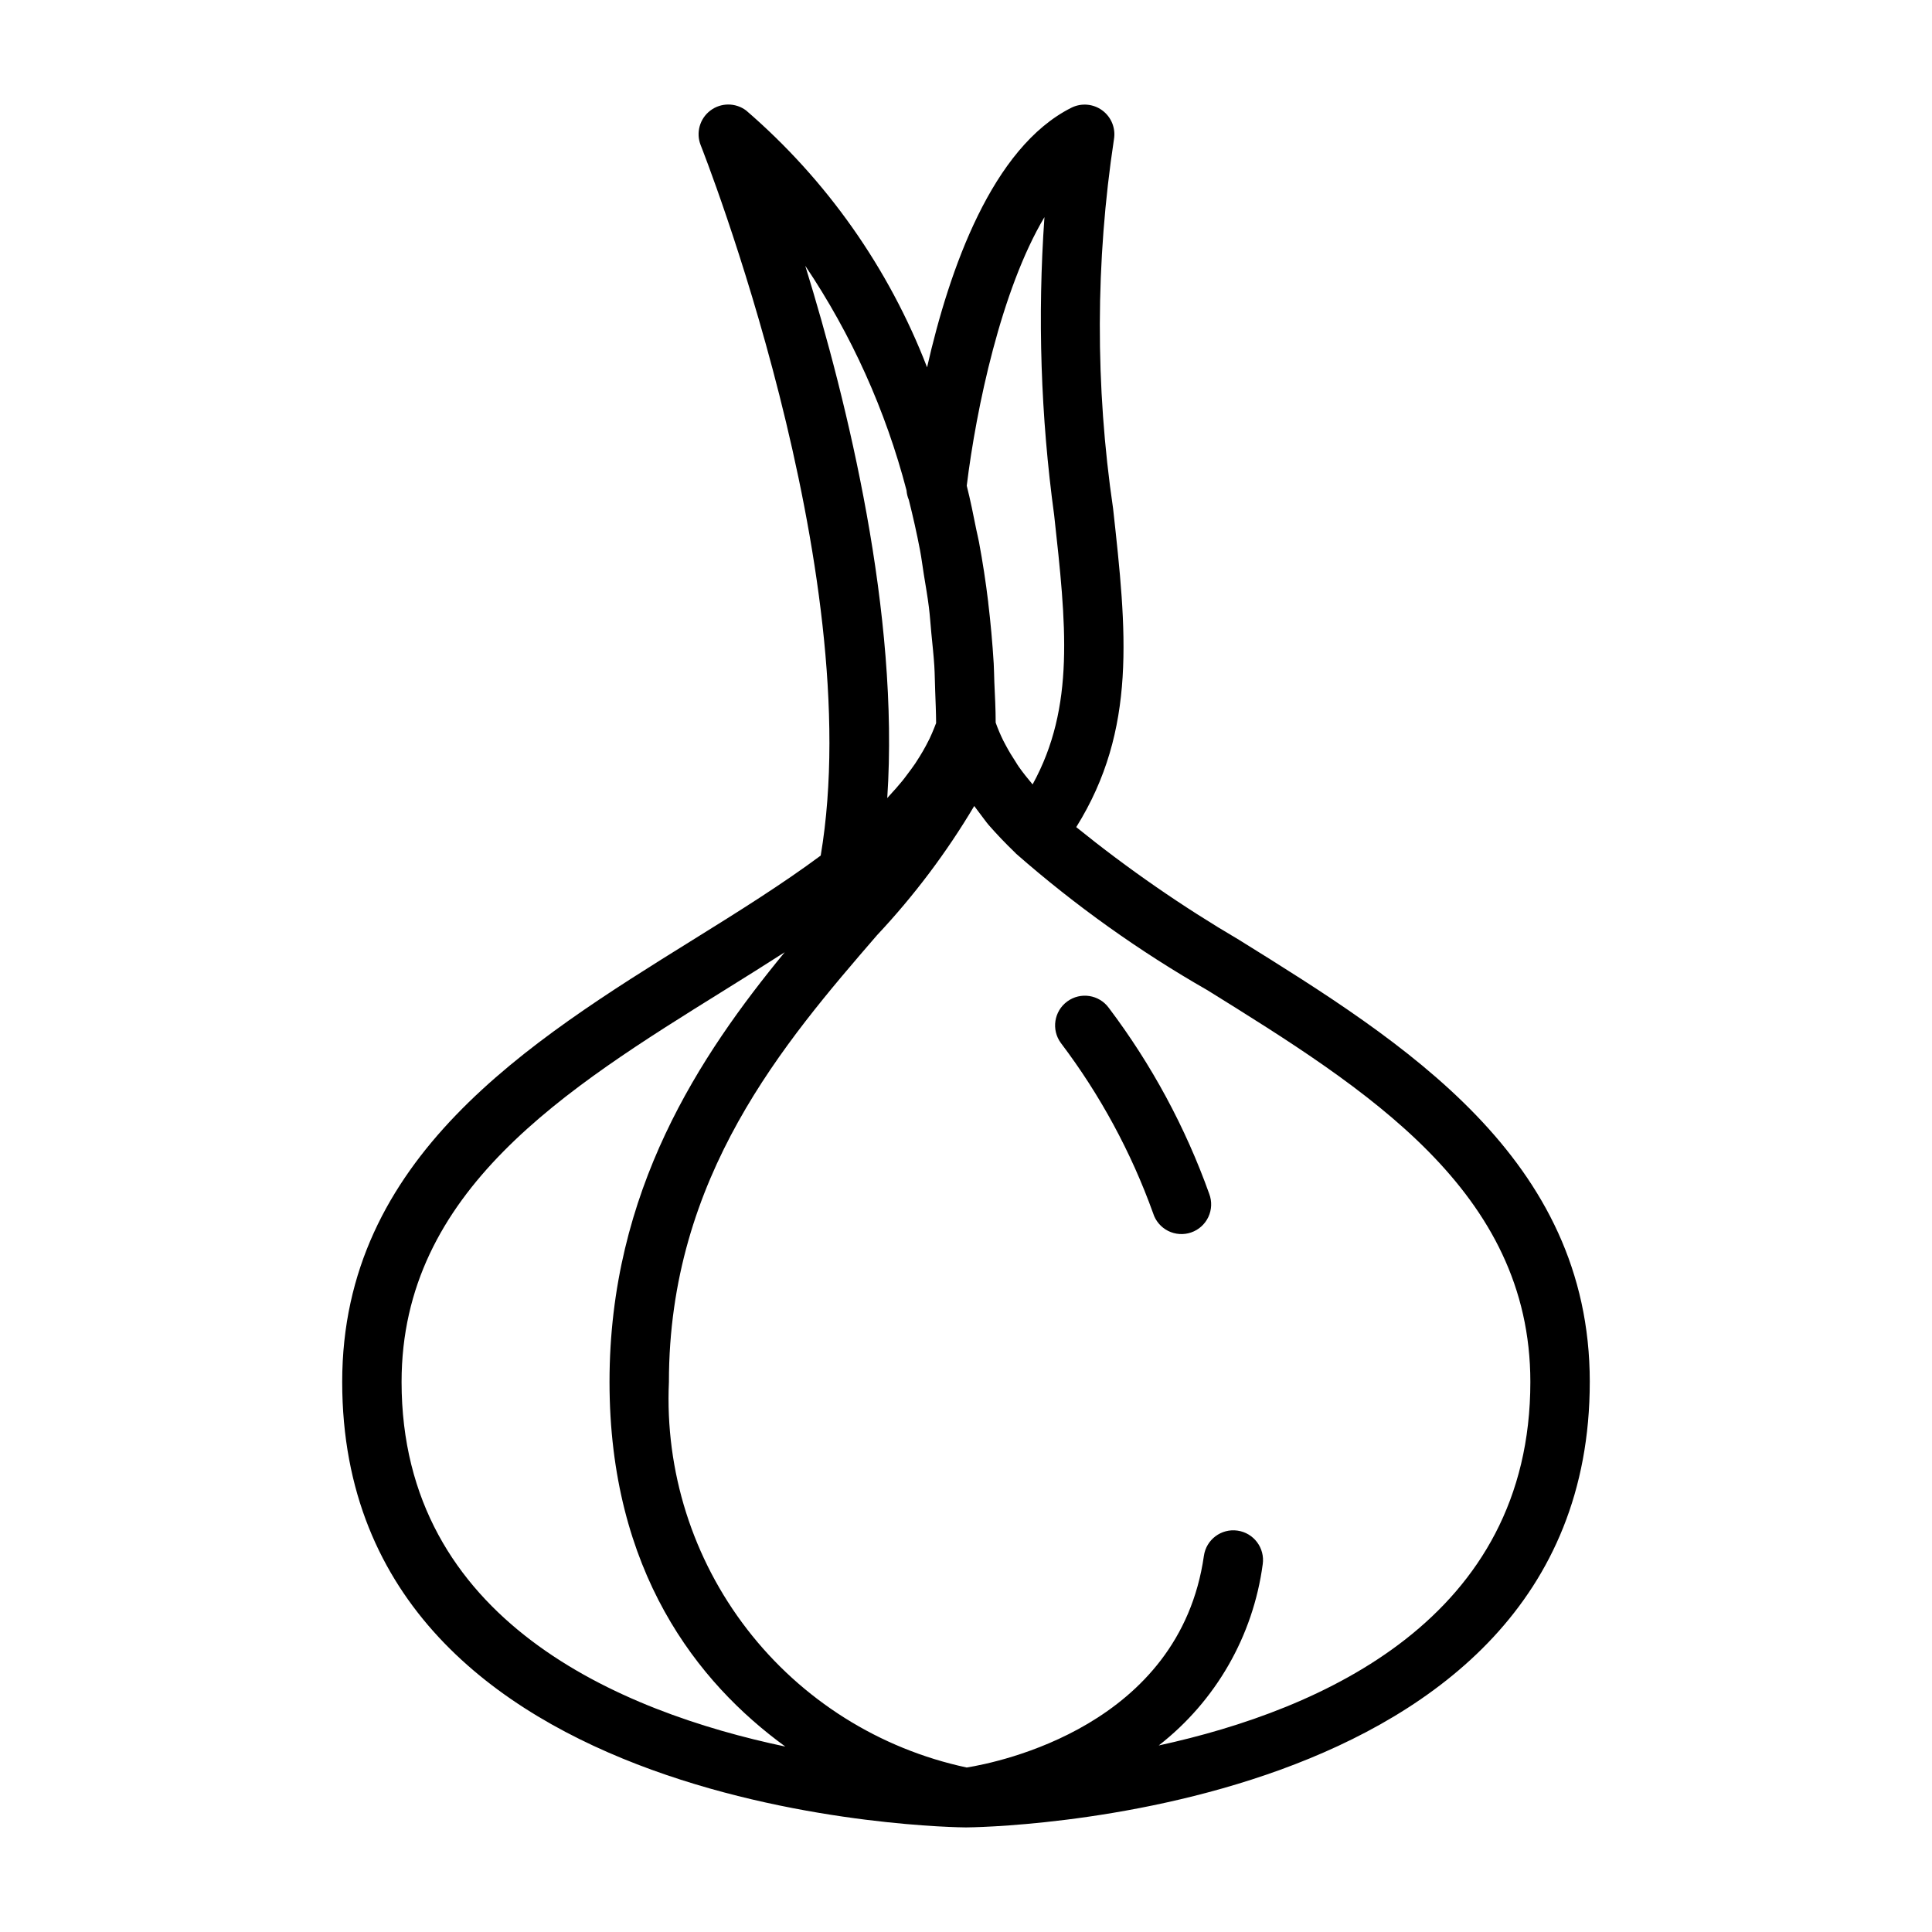 <?xml version="1.0" encoding="UTF-8"?>
<!-- Uploaded to: SVG Find, www.svgfind.com, Generator: SVG Find Mixer Tools -->
<svg fill="#000000" width="800px" height="800px" version="1.1" viewBox="144 144 512 512" xmlns="http://www.w3.org/2000/svg">
 <g>
  <path d="m437.84 411.09c-2.57-3.508-7.496-4.269-11.004-1.699-3.512 2.57-4.273 7.496-1.703 11.004 10.391 13.723 18.641 28.945 24.461 45.145 0.637 2.027 2.07 3.707 3.965 4.664 1.898 0.953 4.102 1.102 6.109 0.41 2.008-0.691 3.648-2.168 4.555-4.09 0.902-1.922 0.992-4.125 0.246-6.113-6.324-17.695-15.305-34.324-26.629-49.32z"/>
  <path d="m565.31 510.21c0-59.332-49.332-90.023-92.891-117.1-15.121-8.887-29.562-18.883-43.203-29.914 16.176-25.922 13.336-52.004 9.77-84.395-4.769-32.473-4.691-65.473 0.23-97.922 0.484-2.918-0.711-5.863-3.094-7.621-2.383-1.758-5.551-2.031-8.195-0.707-20.988 10.523-32.324 42.738-38.242 68.793v0.004c-10.137-26.289-26.605-49.664-47.941-68.062-2.824-2.129-6.719-2.113-9.523 0.035-2.809 2.148-3.836 5.902-2.519 9.184 0.457 1.141 44.531 112.73 31.797 188.23-10.172 7.551-21.695 14.77-33.898 22.348-43.551 27.074-92.914 57.75-92.914 117.12 0 116.68 163.52 118.08 165.31 118.08s165.31-1.402 165.31-118.08zm-144.52-308.67c-1.855 26.348-0.992 52.812 2.574 78.98 3.188 28.945 5.598 50.781-5.715 71.359-1.316-1.574-2.551-3.109-3.644-4.66-0.293-0.418-0.543-0.828-0.789-1.234-0.984-1.488-1.883-2.977-2.676-4.473-0.203-0.395-0.434-0.789-0.629-1.18-0.777-1.57-1.461-3.184-2.047-4.832 0-3.598-0.195-7.148-0.355-10.715-0.07-1.637-0.062-3.305-0.164-4.945-0.332-5.438-0.816-10.82-1.457-16.152v-0.094c-0.652-5.398-1.469-10.73-2.457-15.996-0.195-1.078-0.48-2.117-0.691-3.195-0.789-3.938-1.574-7.871-2.543-11.684 2.512-20.48 9.133-51.938 20.594-71.18zm-63.387 12.895c12.234 18.199 21.309 38.328 26.844 59.547v0.07c0.07 0.828 0.27 1.645 0.598 2.406 1.109 4.41 2.117 8.863 2.977 13.383 0.395 2.094 0.66 4.25 1 6.375 0.465 2.906 0.984 5.777 1.348 8.73 0.285 2.25 0.426 4.566 0.645 6.848 0.277 2.891 0.605 5.762 0.789 8.66 0.133 2.172 0.141 4.394 0.227 6.582 0.102 2.859 0.234 5.699 0.25 8.582-0.156 0.441-0.34 0.875-0.512 1.309-0.379 0.953-0.789 1.906-1.242 2.859-0.309 0.629-0.637 1.258-0.977 1.891-0.504 0.938-1.047 1.883-1.629 2.809-0.387 0.621-0.789 1.234-1.18 1.852-0.676 0.992-1.418 1.992-2.18 2.992-0.418 0.543-0.789 1.086-1.258 1.637-1.031 1.266-2.148 2.535-3.328 3.801-0.219 0.242-0.418 0.488-0.645 0.73 3.254-48.668-10.531-104.82-21.727-141.06zm-106.98 295.78c0-50.625 43.461-77.625 85.48-103.75 5.512-3.426 10.848-6.769 16.059-10.117-22.434 27.27-46.434 63.23-46.434 113.86 0 50.23 23.309 79.719 46.594 96.652-43.762-9.219-101.7-33.371-101.7-96.652zm200.66 96.344c15.121-11.773 25.016-29.02 27.551-48.02 0.617-4.301-2.371-8.293-6.676-8.91-4.305-0.617-8.293 2.371-8.91 6.676-6.445 45.121-54.531 54.766-62.859 56.105-23.121-4.938-43.742-17.918-58.191-36.633-14.449-18.711-21.793-41.945-20.727-65.562 0-54.48 30.582-89.922 55.16-118.39 9.801-10.441 18.438-21.918 25.75-34.227 0.52 0.699 1.07 1.402 1.574 2.094 0.789 1 1.457 2.016 2.312 3.008 2.07 2.363 4.367 4.777 6.84 7.156 0.148 0.133 0.262 0.277 0.402 0.418v-0.004c15.656 13.723 32.645 25.84 50.715 36.172 42.105 26.184 85.535 53.191 85.535 103.78 0 62.621-55.105 86.914-98.477 96.344z"/>
 </g>
</svg>